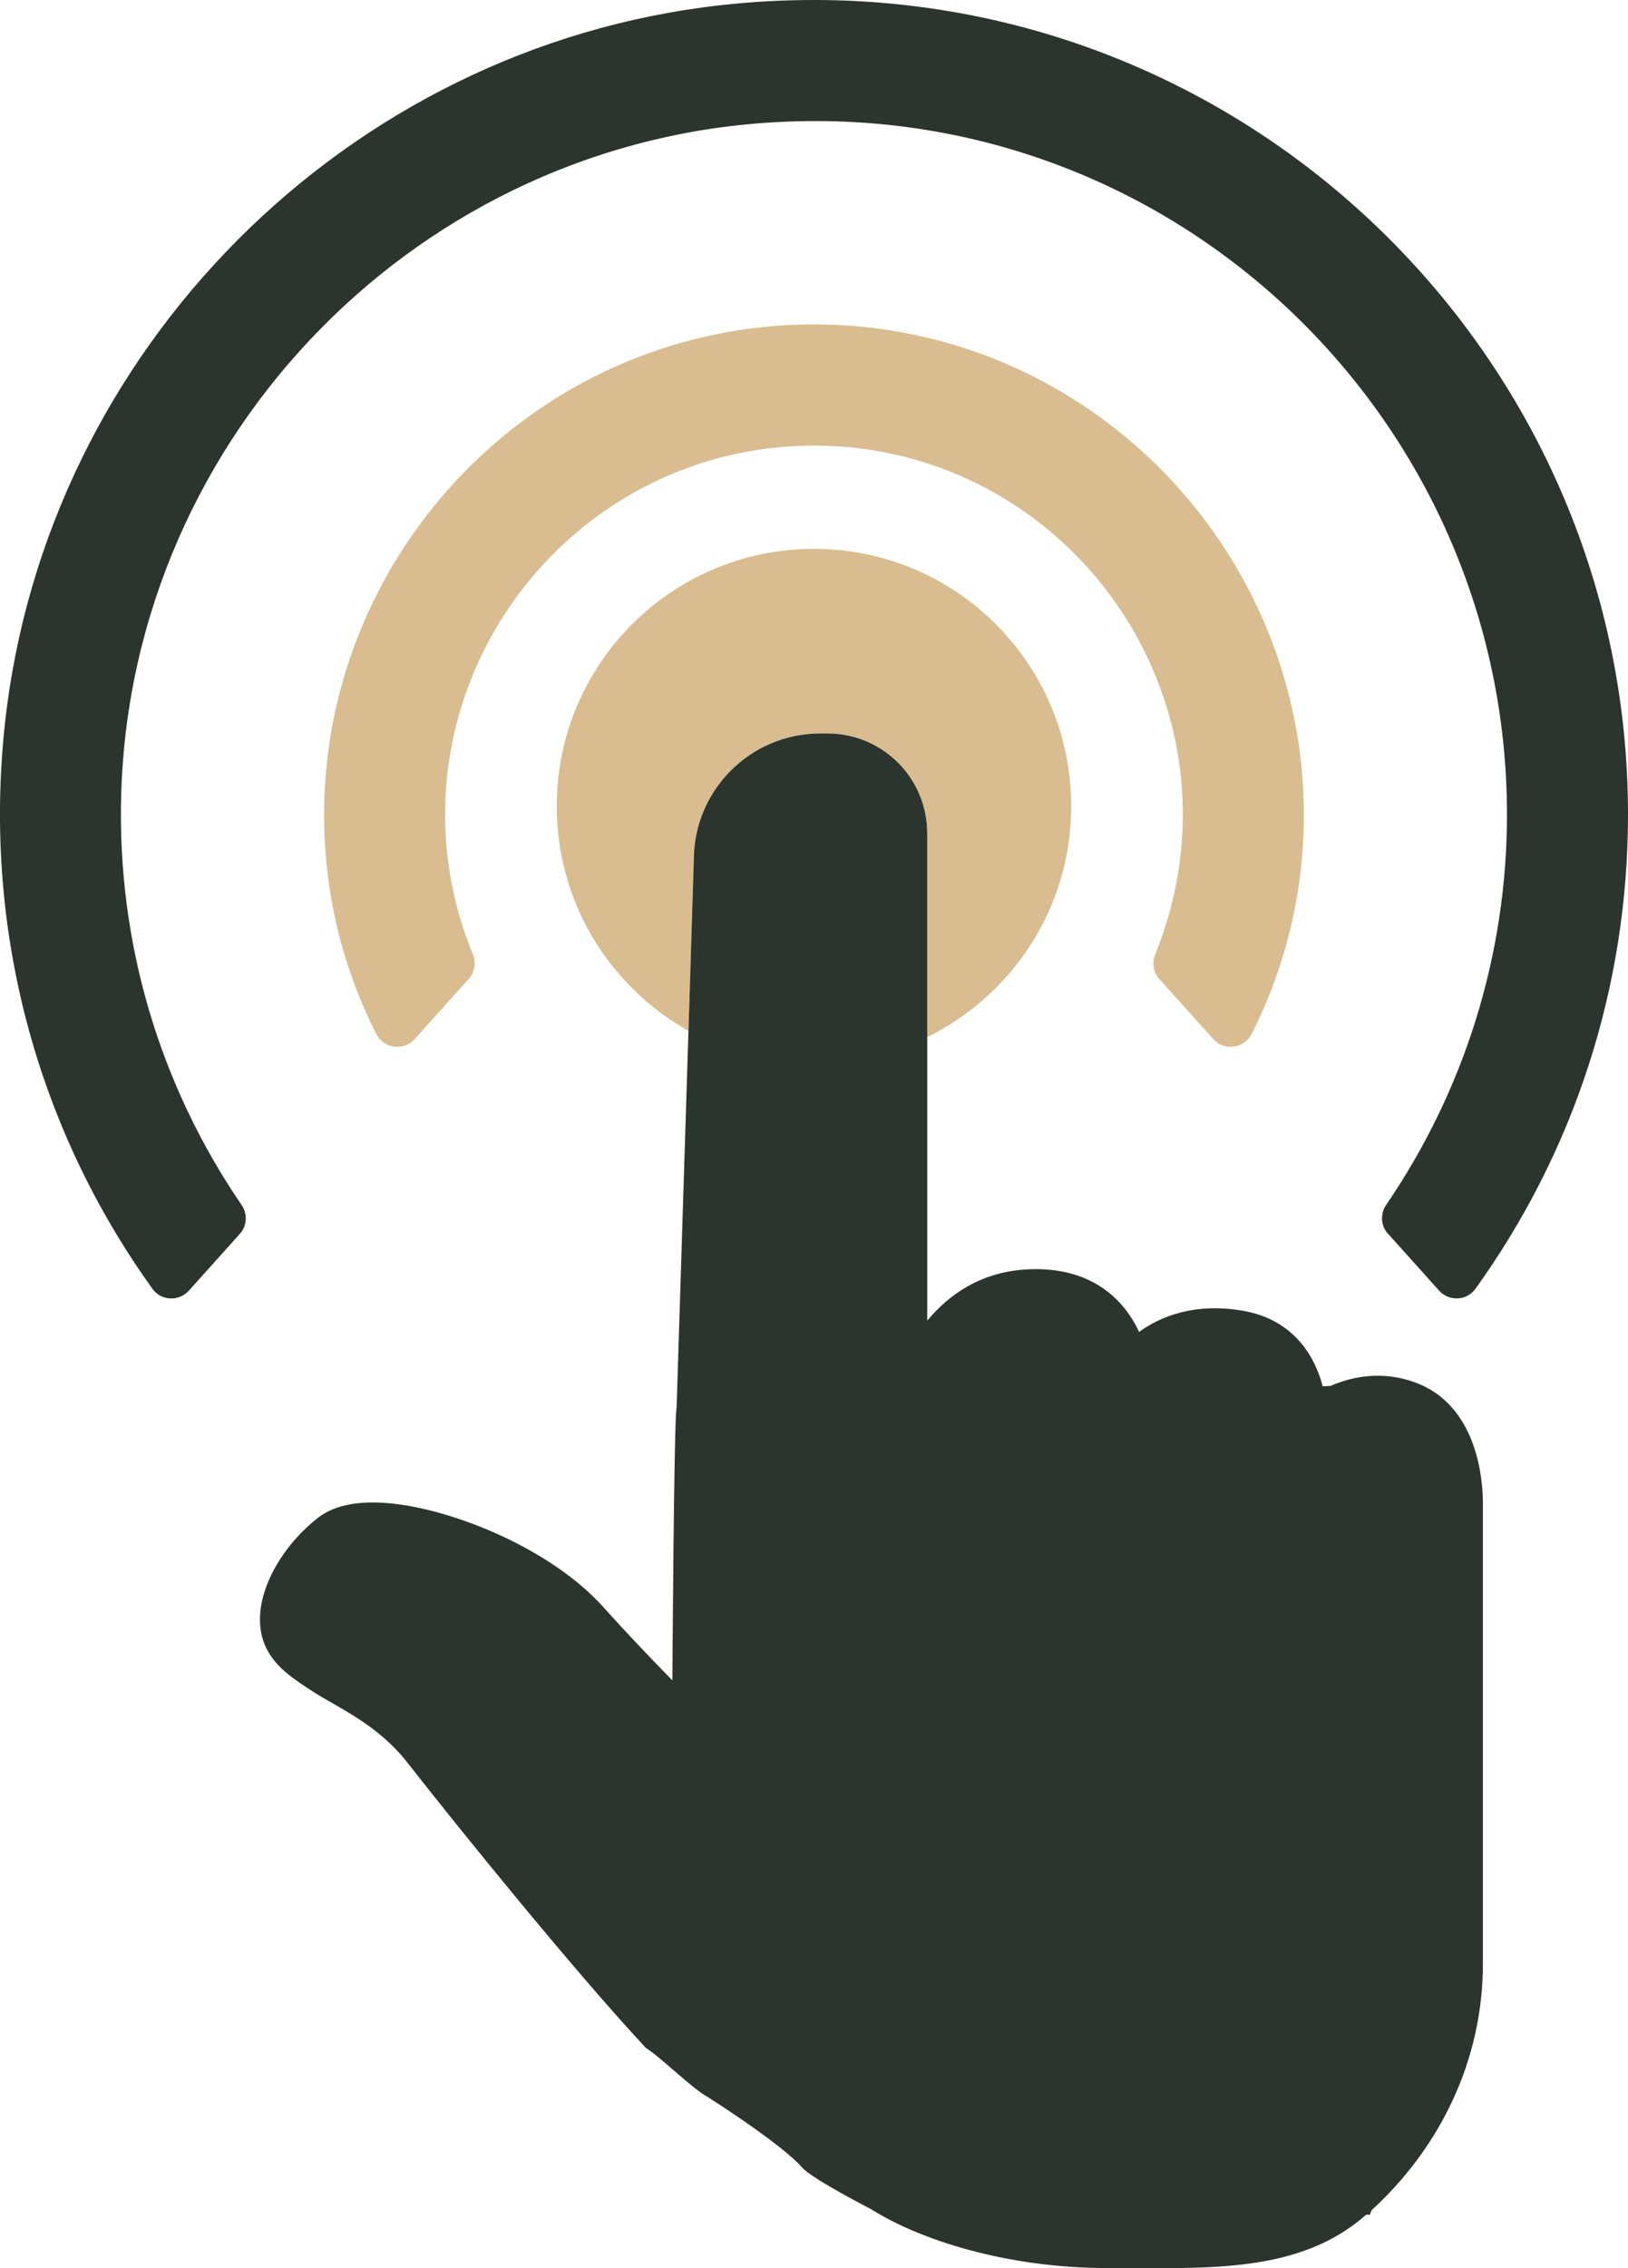 <?xml version="1.0" encoding="UTF-8"?><svg id="Object" xmlns="http://www.w3.org/2000/svg" viewBox="0 0 287.33 400"><defs><style>.cls-1{fill:#2b342d;}.cls-1,.cls-2{stroke-width:0px;}.cls-2{fill:#d9bd90;}</style></defs><path class="cls-2" d="m189.06,142.18c0-25.07-20.34-45.39-45.4-45.39s-45.4,20.32-45.4,45.39c0,17.02,9.38,31.83,23.24,39.61l.94-30.12c0-12.32,10-22.32,22.33-22.32h1.27c9.71,0,17.59,7.87,17.59,17.59v35.97c15.03-7.39,25.43-22.83,25.43-40.72Z"/><path class="cls-1" d="m163.64,146.94c0-9.72-7.87-17.59-17.59-17.59h-1.27c-12.34,0-22.33,10-22.33,22.32l-.94,30.12-2.09,66.36c-.48,2.05-.75,48.19-.75,48.19-3.9-3.98-8.24-8.53-12.14-12.88-9.11-10.16-25.84-17-36.96-18.27-5.86-.67-10.33.13-13.31,2.37-.95.73-1.89,1.54-2.76,2.42-5.74,5.65-10.07,14.78-6.06,21.48,1.73,2.92,4.71,4.86,7.87,6.9,4.19,2.72,11.25,5.66,16.56,12.43,8.89,11.37,29.47,36.79,42.12,50.36,2.63,1.64,8.2,7.19,10.83,8.6,7.98,5.1,14.5,9.9,16.76,12.5,1.77,2.02,12.22,7.37,12.22,7.37,8.45,5.35,23.83,10.35,41.59,10.35s33.84,1.06,45.74-9.41h.64l.31-.79c12.11-11.09,19.64-26.46,19.64-43.45v-81.24c0-3.98-.88-17.33-12.1-21.34-5.39-1.92-10.49-1.19-14.84.68l-1.02.04-.31.02c-1.95-7.33-6.82-12.06-14.04-13.32-8.71-1.51-14.74,1.09-18.37,3.73-3.61-7.75-10.84-11.8-20.63-10.97-7.34.62-12.8,4.22-16.76,8.98v-85.96Z"/><path class="cls-1" d="m244.97,217.56l9.01,10.03c1.73,1.95,4.87,1.83,6.4-.28,17.37-24.11,26.95-53.12,26.95-83.64C287.33,64.44,222.88,0,143.66,0c-5.44,0-10.95.3-16.4.91C61.16,8.28,7.99,61.64.85,127.8c-3.89,36,5.64,71.13,26.08,99.51,1.52,2.12,4.66,2.23,6.41.29l9-10.02c1.28-1.42,1.37-3.52.29-5.09-14.43-21.08-22-46.25-21.24-72.42,1.83-63.53,52.97-115.62,116.43-118.57,70.16-3.45,128.15,52.79,128.15,122.17,0,24.83-7.57,48.7-21.32,68.81-1.07,1.58-.98,3.67.31,5.09Z"/><path class="cls-2" d="m204.58,172.62l9.54,10.61c1.95,2.19,5.49,1.69,6.8-.92,6.02-11.9,9.2-25,9.2-38.64,0-40.7-28.9-76.28-68.73-84.62-11.62-2.46-23.83-2.46-35.48,0-39.81,8.34-68.71,43.92-68.71,84.62,0,13.66,3.17,26.74,9.19,38.64,1.33,2.61,4.85,3.11,6.81.92l9.53-10.61c1.07-1.19,1.32-2.88.72-4.35-3.21-7.79-4.89-16.14-4.89-24.6,0-27.22,17.21-51.8,42.81-61.17,14.3-5.22,30.31-5.22,44.59,0,25.6,9.37,42.8,33.95,42.8,61.17,0,8.46-1.69,16.81-4.87,24.6-.61,1.48-.36,3.17.7,4.35Z"/></svg>